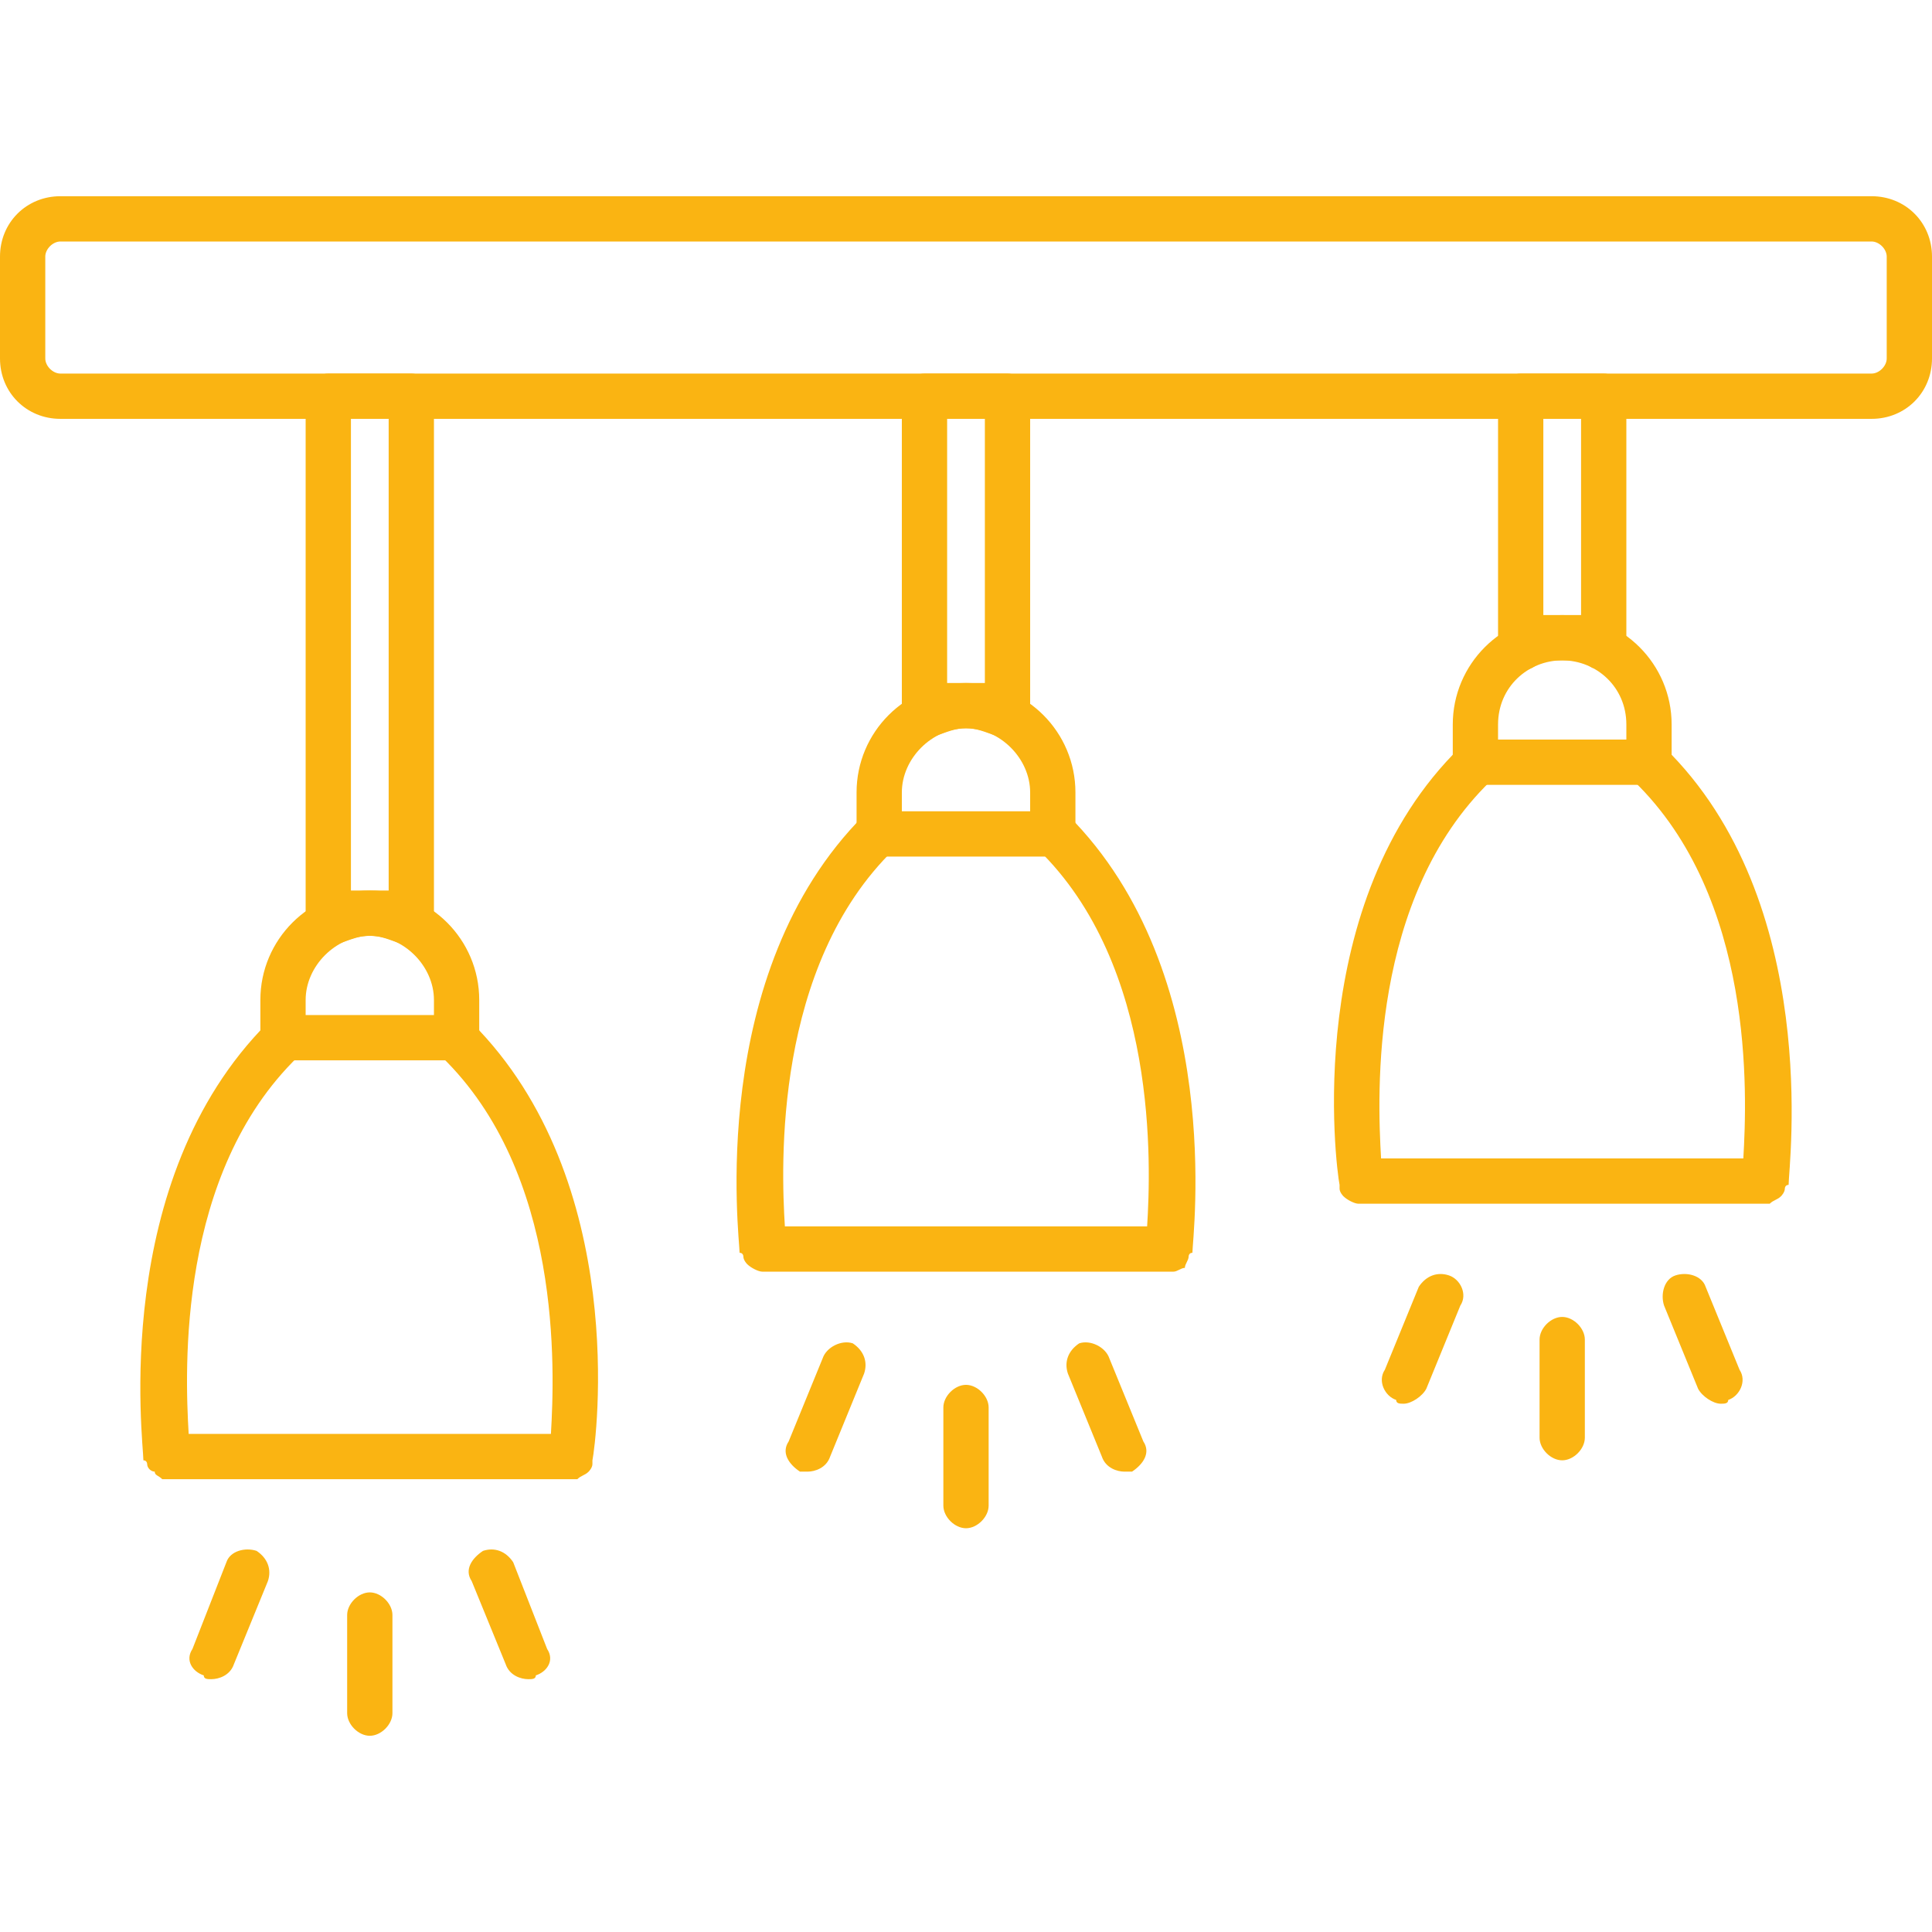 <svg xmlns="http://www.w3.org/2000/svg" version="1.1" xmlns:xlink="http://www.w3.org/1999/xlink" width="512" height="512" x="0" y="0" viewBox="0 0 512 512" style="enable-background:new 0 0 512 512" xml:space="preserve" fill-rule="evenodd"><g><path d="M496 111H16c-9 0-16-7-16-16V68c0-9 7-16 16-16h480c9 0 16 7 16 16v27c0 9-7 16-16 16zM16 64c-2 0-4 2-4 4v27c0 2 2 4 4 4h480c2 0 4-2 4-4V68c0-2-2-4-4-4zM98 460c-3 0-6-3-6-6v-26c0-3 3-6 6-6s6 3 6 6v26c0 3-3 6-6 6zM140 445c-2 0-5-1-6-4l-9-22c-2-3 0-6 3-8 3-1 6 0 8 3l9 23c2 3 0 6-3 7 0 1-1 1-2 1zM56 445c-1 0-2 0-2-1-3-1-5-4-3-7l9-23c1-3 5-4 8-3 3 2 4 5 3 8l-9 22c-1 3-4 4-6 4zM152 392H43c-1-1-2-1-2-2-1 0-2-1-2-2 0 0 0-1-1-1 0-5-9-74 33-116 2-2 6-2 8 0 2 3 2 6 0 9-32 31-30 83-29 100h96c1-17 3-69-29-100-3-3-3-6 0-9 2-2 6-2 8 0 42 42 33 111 32 116v1c0 1-1 2-1 2-1 1-2 1-3 2z" fill="#fab412" opacity="1" data-original="#000000"></path><path d="M121 281H75c-3 0-6-2-6-6v-10c0-16 13-29 29-29s29 13 29 29v10c0 4-3 6-6 6zm-40-12h34v-4c0-9-8-17-17-17s-17 8-17 17z" fill="#fab412" opacity="1" data-original="#000000"></path><path d="M87 251c-1 0-2-1-3-1-2-1-3-3-3-5V105c0-3 3-6 6-6h22c3 0 6 3 6 6v140c0 2-1 4-3 5s-4 1-6 0c-3-1-5-2-8-2s-5 1-8 2c-1 0-2 1-3 1zm11-15h5V111H93v125zM256 405c-3 0-6-3-6-6v-26c0-3 3-6 6-6s6 3 6 6v26c0 3-3 6-6 6zM298 390c-2 0-5-1-6-4l-9-22c-1-3 0-6 3-8 3-1 7 1 8 4l9 22c2 3 0 6-3 8h-2zM214 390h-2c-3-2-5-5-3-8l9-22c1-3 5-5 8-4 3 2 4 5 3 8l-9 22c-1 3-4 4-6 4zM310 337H202c-1 0-3-1-4-2 0 0-1-1-1-2 0 0 0-1-1-1 0-4-9-74 33-116 2-2 6-2 8 0 3 3 2 7 0 9-32 31-30 84-29 100h96c1-16 3-69-29-100-2-2-3-6 0-9 2-2 6-2 8 0 42 42 33 112 33 116-1 0-1 1-1 1 0 1-1 2-1 3-1 0-2 1-3 1z" fill="#fab412" opacity="1" data-original="#000000"></path><path d="M279 227h-46c-3 0-6-3-6-6v-11c0-16 13-29 29-29s29 13 29 29v11c0 3-3 6-6 6zm-40-12h34v-5c0-9-8-17-17-17s-17 8-17 17z" fill="#fab412" opacity="1" data-original="#000000"></path><path d="M267 196c-1 0-2-1-3-1-3-1-5-2-8-2s-5 1-8 2c-2 1-4 1-6 0s-3-3-3-5v-85c0-3 3-6 6-6h22c3 0 6 3 6 6v85c0 2-1 4-3 5-1 0-2 1-3 1zm-11-15h5v-70h-10v70zM414 387c-3 0-6-3-6-6v-26c0-3 3-6 6-6s6 3 6 6v26c0 3-3 6-6 6zM456 372c-2 0-5-2-6-4l-9-22c-1-3 0-7 3-8s7 0 8 3l9 22c2 3 0 7-3 8 0 1-1 1-2 1zM372 372c-1 0-2 0-2-1-3-1-5-5-3-8l9-22c2-3 5-4 8-3s5 5 3 8l-9 22c-1 2-4 4-6 4zM468 319H360c-1 0-3-1-4-2 0 0-1-1-1-2v-1c-1-5-10-75 32-116 2-2 6-2 8 0 3 2 3 6 0 9-32 31-30 83-29 100h96c1-17 3-69-29-100-2-3-2-7 0-9s6-2 8 0c42 41 33 111 33 116-1 0-1 1-1 1 0 1-1 2-1 2-1 1-2 1-3 2z" fill="#fab412" opacity="1" data-original="#000000"></path><path d="M437 208h-46c-3 0-6-2-6-6v-10c0-16 13-29 29-29s29 13 29 29v10c0 4-3 6-6 6zm-40-12h34v-4c0-10-8-17-17-17s-17 7-17 17z" fill="#fab412" opacity="1" data-original="#000000"></path><path d="M425 177h-3c-3-2-5-2-8-2s-5 0-8 2c-2 1-4 1-6 0-2-2-3-3-3-6v-66c0-3 3-6 6-6h22c3 0 6 3 6 6v66c0 3-1 4-3 6h-3zm-11-14h5v-52h-10v52z" fill="#fab412" opacity="1" data-original="#000000"></path></g></svg>